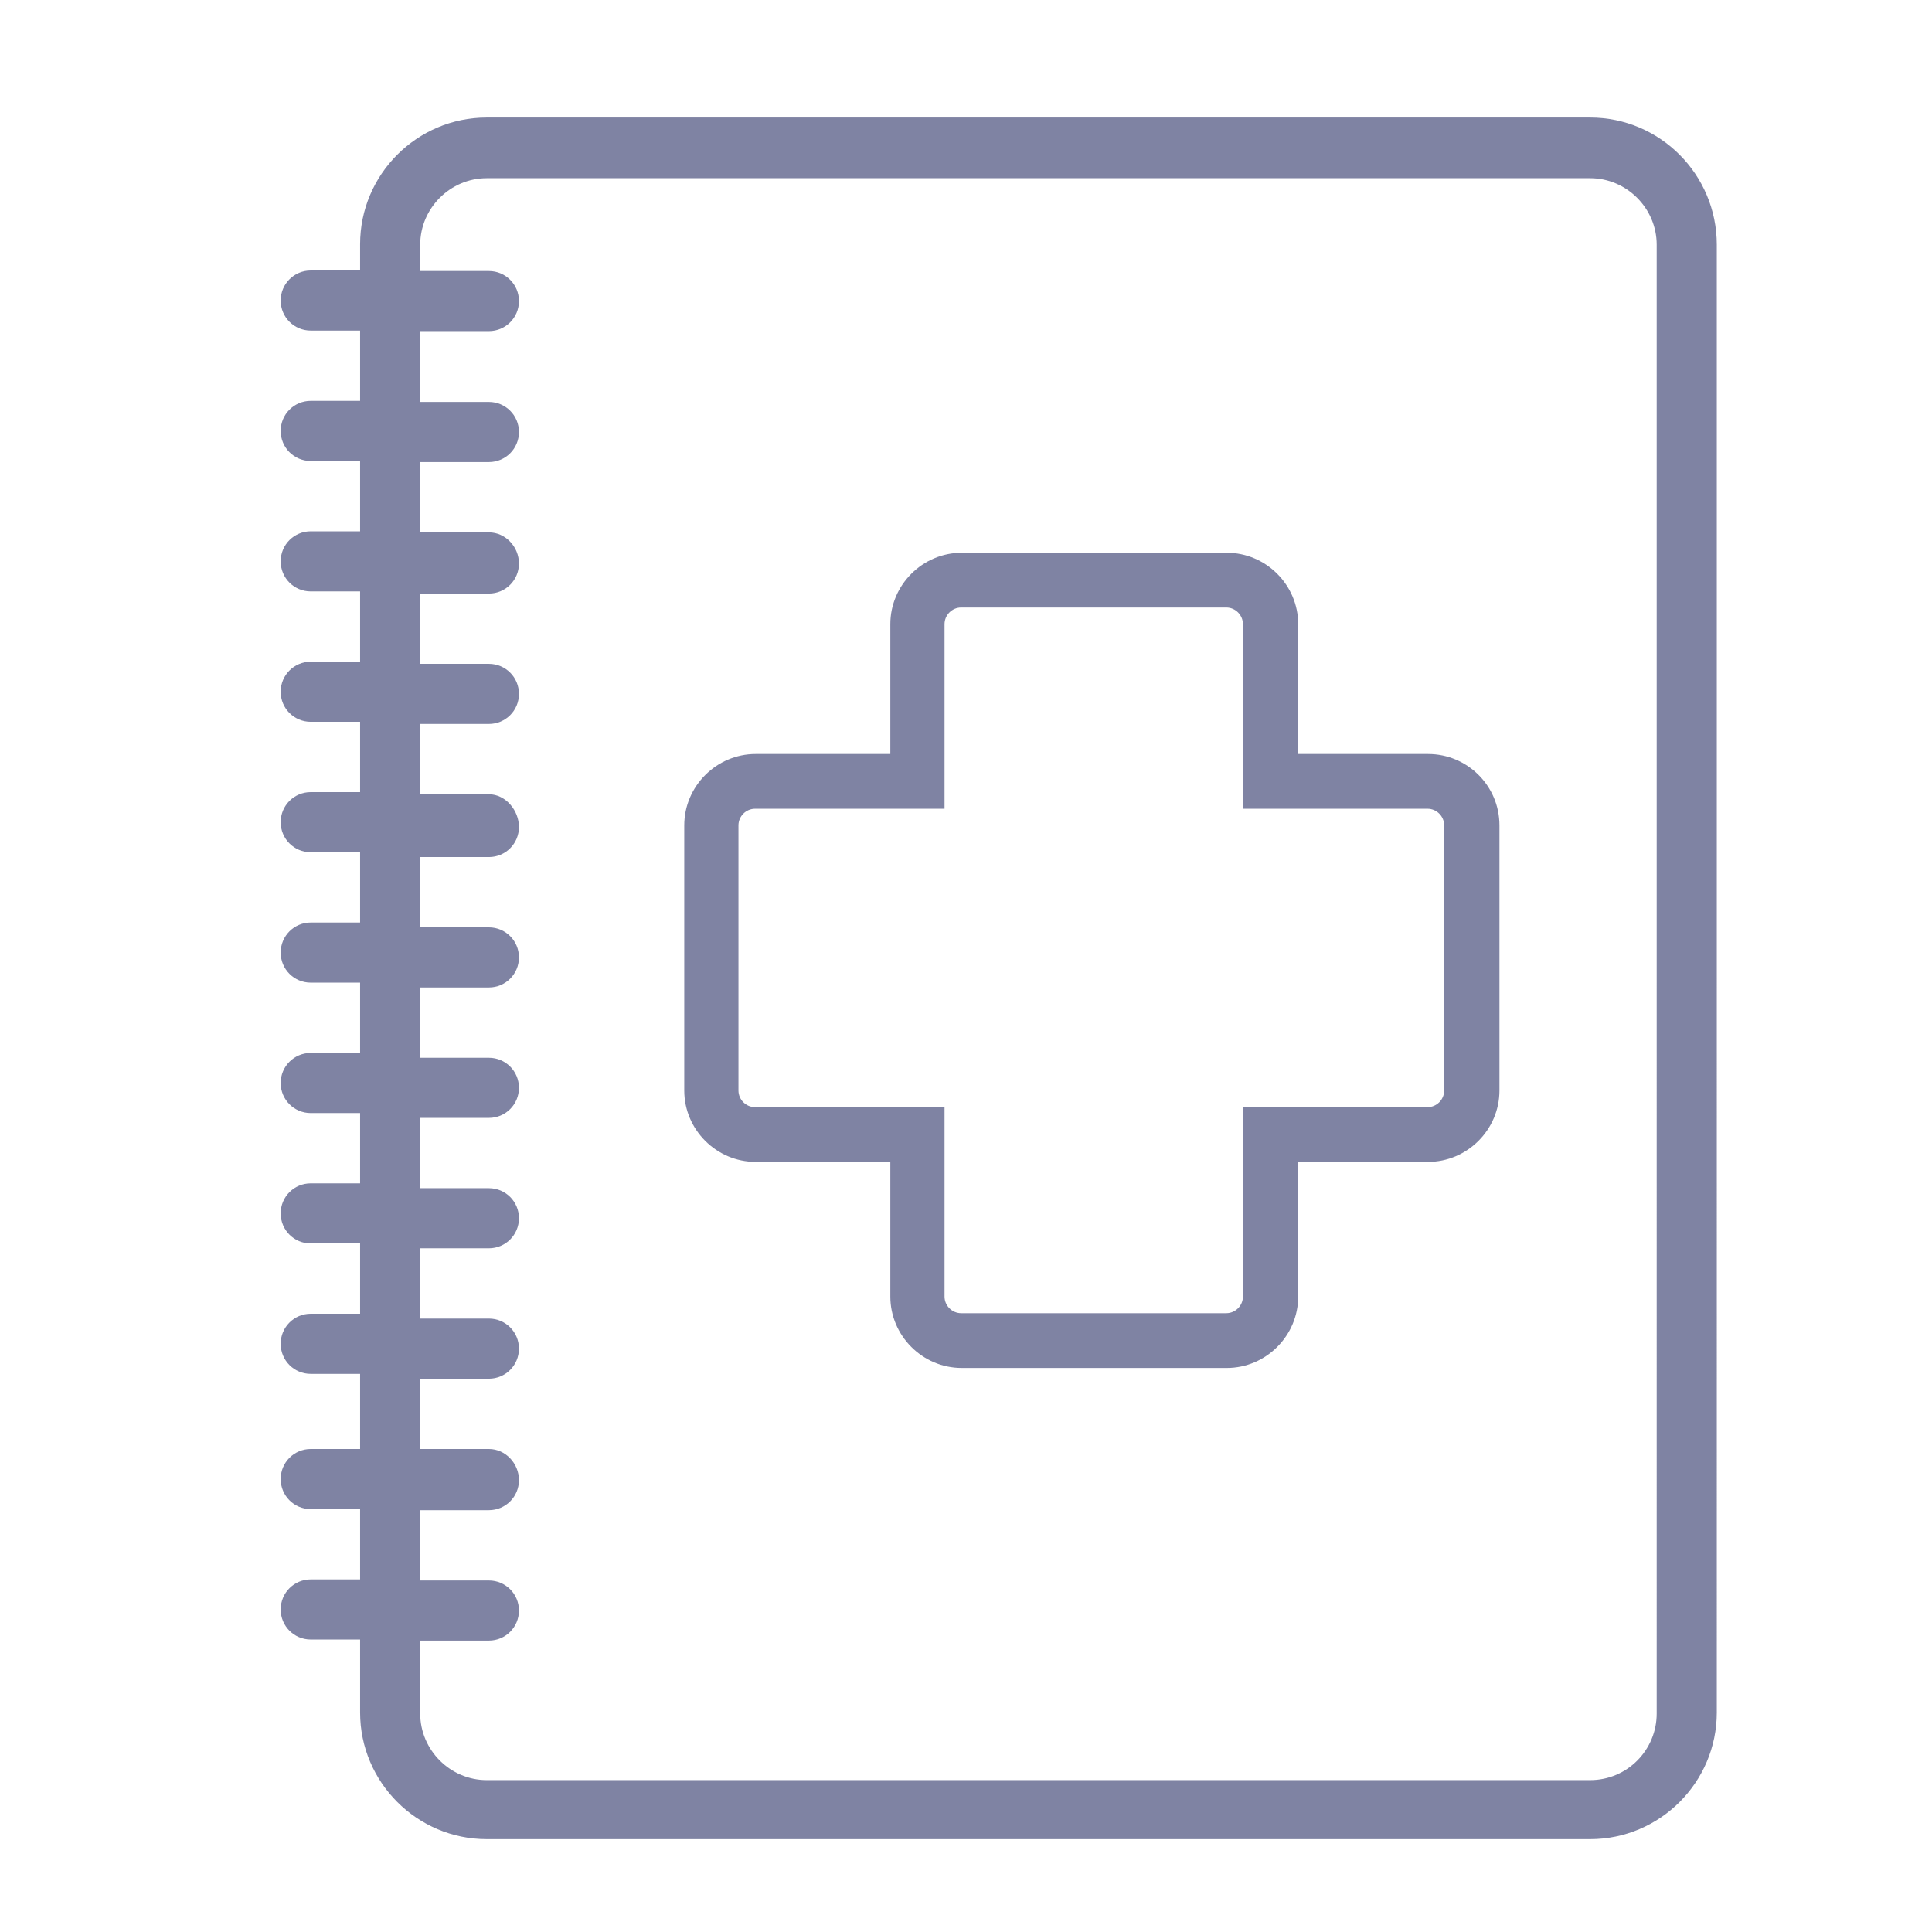 <?xml version="1.0" encoding="utf-8"?>
<!-- Generator: Adobe Illustrator 25.1.0, SVG Export Plug-In . SVG Version: 6.00 Build 0)  -->
<svg version="1.1" xmlns="http://www.w3.org/2000/svg" xmlns:xlink="http://www.w3.org/1999/xlink" x="0px" y="0px"
	 viewBox="0 0 36 36" style="enable-background:new 0 0 36 36;" xml:space="preserve">
<style type="text/css">
	.st0{display:none;}
	.st1{display:inline;opacity:0.2;}
	.st2{fill:none;stroke:#FF00FF;stroke-width:0.113;stroke-miterlimit:10;}
	.st3{fill:#7F83A3;}
</style>
<g id="Layer_2">
</g>
<g id="Layer_3" class="st0">
	<g class="st1">
		<path class="st2" d="M-0.05-0.01v35.99h35.99V-0.01H-0.05z"/>
		<path class="st2" d="M17.95-0.01c-9.94,0-18,8.06-18,18c0,9.94,8.06,18,18,18s18-8.06,18-18C35.94,8.04,27.88-0.01,17.95-0.01z"/>
		<line class="st2" x1="-0.05" y1="-0.01" x2="35.94" y2="35.98"/>
		<line class="st2" x1="35.94" y1="-0.01" x2="-0.05" y2="35.98"/>
		<polyline class="st2" points="8.95,18.99 8.95,35.98 26.94,35.98 26.94,-0.01 8.95,-0.01 8.95,18.99 		"/>
		<line class="st2" x1="17.95" y1="-0.01" x2="17.95" y2="35.98"/>
		<path class="st2" d="M-0.05,8.98v18h35.99v-18H-0.05z"/>
		<line class="st2" x1="-0.05" y1="17.98" x2="35.94" y2="17.98"/>
		<path class="st2" d="M5.22,5.26v25.45h25.45V5.26H5.22z"/>
		<path class="st2" d="M17.95,5.26c-7.03,0-12.72,5.7-12.72,12.72s5.7,12.72,12.72,12.72c7.03,0,12.72-5.7,12.72-12.72
			S24.97,5.26,17.95,5.26z"/>
		<path class="st2" d="M9,18.98c0.5,4.5,4.31,8,8.94,8c4.97,0,9-4.03,9-9c0-4.97-4.03-9-9-9c-4.97,0-9,4.03-9,9
			C8.95,18.32,8.97,18.65,9,18.98"/>
		<circle class="st2" cx="17.95" cy="17.98" r="4.5"/>
	</g>
</g>
<g id="Layer_1">
	<path class="st3" d="M29.63,2.19H9.07c-1.3,0-2.36,1.06-2.36,2.36v0.49H5.79c-0.31,0-0.56,0.25-0.56,0.56s0.25,0.56,0.56,0.56h0.92
		v1.31H5.79c-0.31,0-0.56,0.25-0.56,0.56s0.25,0.56,0.56,0.56h0.92v1.31H5.79c-0.31,0-0.56,0.25-0.56,0.56s0.25,0.56,0.56,0.56h0.92
		v1.31H5.79c-0.31,0-0.56,0.25-0.56,0.56s0.25,0.56,0.56,0.56h0.92v1.31H5.79c-0.31,0-0.56,0.25-0.56,0.56s0.25,0.56,0.56,0.56h0.92
		v1.31H5.79c-0.31,0-0.56,0.25-0.56,0.56s0.25,0.56,0.56,0.56h0.92v1.31H5.79c-0.31,0-0.56,0.25-0.56,0.56s0.25,0.56,0.56,0.56h0.92
		v1.31H5.79c-0.31,0-0.56,0.25-0.56,0.56s0.25,0.56,0.56,0.56h0.92v1.31H5.79c-0.31,0-0.56,0.25-0.56,0.56s0.25,0.56,0.56,0.56h0.92
		V27H5.79c-0.31,0-0.56,0.25-0.56,0.56s0.25,0.56,0.56,0.56h0.92v1.31H5.79c-0.31,0-0.56,0.25-0.56,0.56s0.25,0.56,0.56,0.56h0.92
		v1.36c0,1.3,1.06,2.36,2.36,2.36h20.56c1.3,0,2.36-1.06,2.36-2.36V4.56C31.99,3.25,30.93,2.19,29.63,2.19z M30.87,31.93
		c0,0.68-0.55,1.24-1.24,1.24H9.07c-0.68,0-1.24-0.56-1.24-1.24v-1.36h1.28c0.31,0,0.56-0.25,0.56-0.56s-0.25-0.56-0.56-0.56H7.83
		v-1.31h1.28c0.31,0,0.56-0.25,0.56-0.56S9.42,27,9.11,27H7.83v-1.31h1.28c0.31,0,0.56-0.25,0.56-0.56s-0.25-0.56-0.56-0.56H7.83
		v-1.31h1.28c0.31,0,0.56-0.25,0.56-0.56s-0.25-0.56-0.56-0.56H7.83v-1.31h1.28c0.31,0,0.56-0.25,0.56-0.56s-0.25-0.56-0.56-0.56
		H7.83v-1.31h1.28c0.31,0,0.56-0.25,0.56-0.56s-0.25-0.56-0.56-0.56H7.83v-1.31h1.28c0.31,0,0.56-0.25,0.56-0.56
		S9.42,14.8,9.11,14.8H7.83v-1.31h1.28c0.31,0,0.56-0.25,0.56-0.56s-0.25-0.56-0.56-0.56H7.83v-1.31h1.28
		c0.31,0,0.56-0.25,0.56-0.56S9.42,9.92,9.11,9.92H7.83V8.61h1.28c0.31,0,0.56-0.25,0.56-0.56S9.42,7.49,9.11,7.49H7.83V6.17h1.28
		c0.31,0,0.56-0.25,0.56-0.56S9.42,5.05,9.11,5.05H7.83V4.56c0-0.68,0.56-1.24,1.24-1.24h20.56c0.68,0,1.24,0.56,1.24,1.24V31.93z"
		/>
	<path class="st3" d="M26.61,14.05h-2.42v-2.42c0-0.73-0.6-1.33-1.33-1.33h-4.94c-0.73,0-1.33,0.6-1.33,1.33v2.42h-2.51
		c-0.73,0-1.33,0.6-1.33,1.33v4.94c0,0.73,0.6,1.33,1.33,1.33h2.51v2.51c0,0.73,0.6,1.33,1.33,1.33h4.94c0.73,0,1.33-0.6,1.33-1.33
		v-2.51h2.42c0.73,0,1.33-0.6,1.33-1.33v-4.94C27.94,14.64,27.34,14.05,26.61,14.05z M26.91,20.32c0,0.17-0.14,0.31-0.31,0.31h-2.42
		h-1.02v1.02v2.51c0,0.17-0.14,0.31-0.31,0.31h-4.94c-0.17,0-0.31-0.14-0.31-0.31v-2.51v-1.02h-1.02h-2.51
		c-0.17,0-0.31-0.14-0.31-0.31v-4.94c0-0.17,0.14-0.31,0.31-0.31h2.51h1.02v-1.02v-2.42c0-0.17,0.14-0.31,0.31-0.31h4.94
		c0.17,0,0.31,0.14,0.31,0.31v2.42v1.02h1.02h2.42c0.17,0,0.31,0.14,0.31,0.31V20.32z"/>
</g>
</svg>

